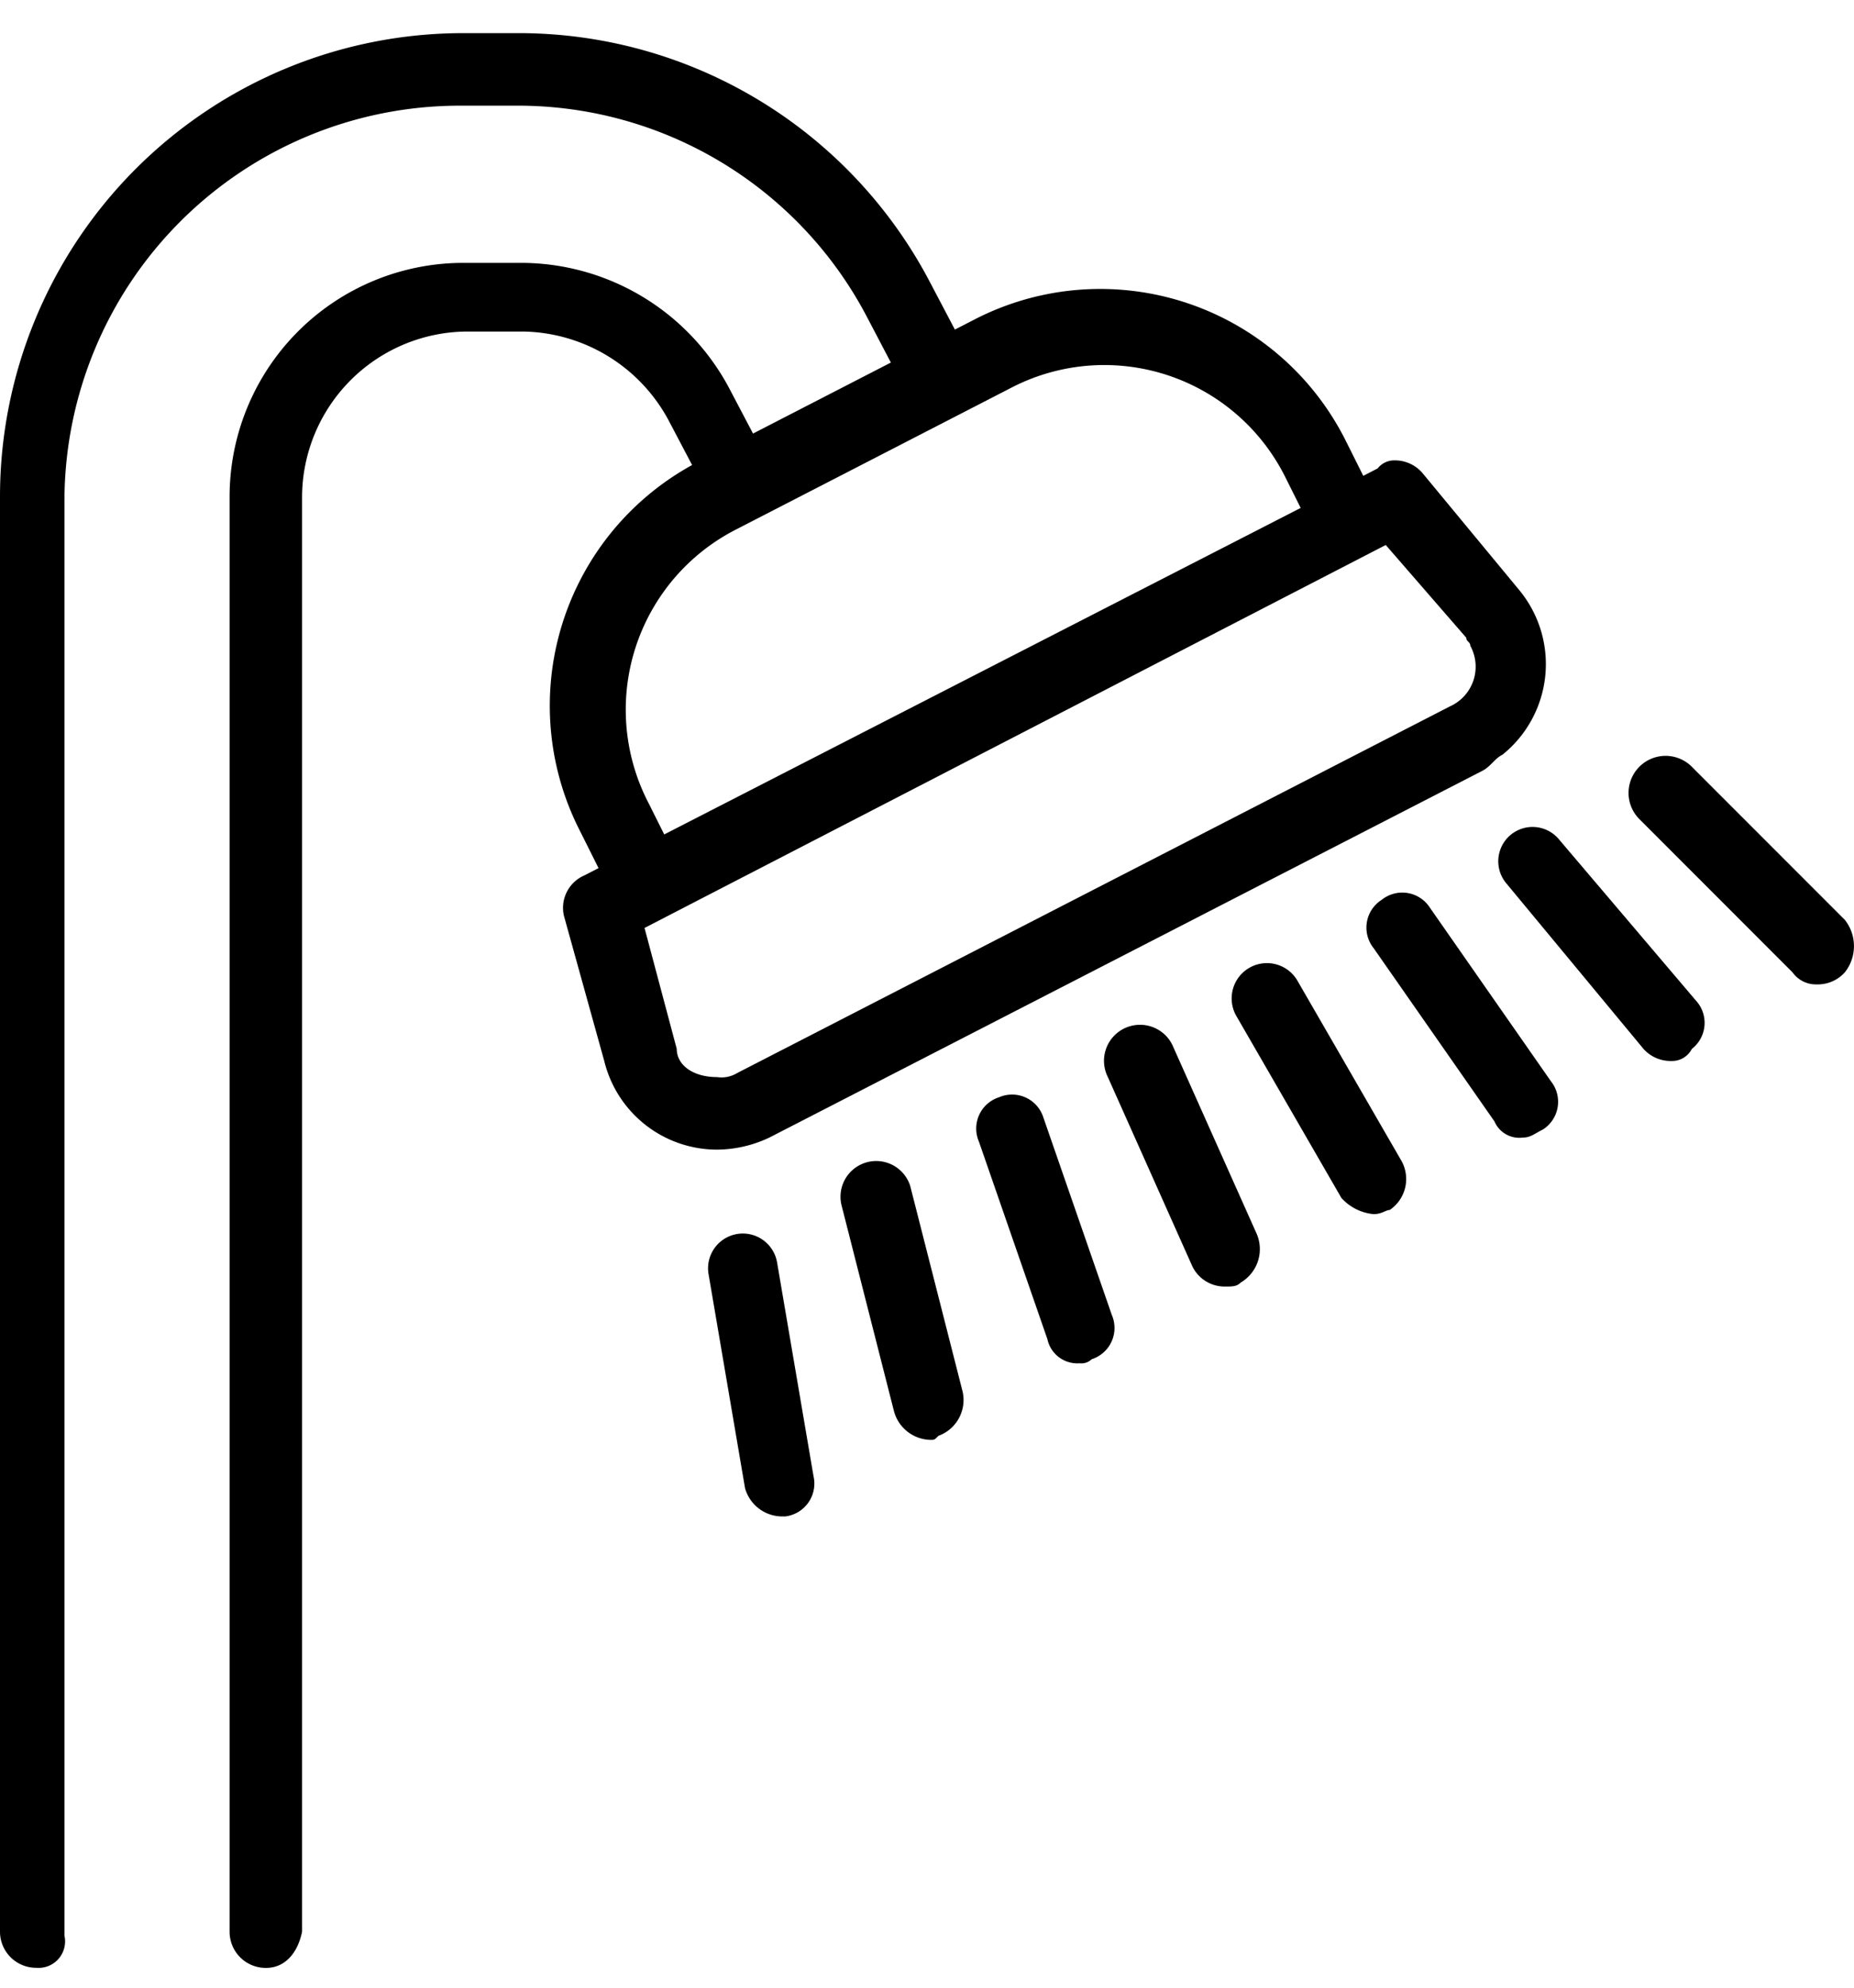 <svg xmlns="http://www.w3.org/2000/svg" width="56" height="60" viewBox="0 0 56 60">
  <g id="Group_24" data-name="Group 24" transform="translate(-739 1863)">
    <g id="shower" transform="translate(730 -1870)">
      <path id="Path_1486" d="M25.508,33.269a1.241,1.241,0,0,1-.973-.608l-.973-1.947a8.291,8.291,0,0,1,3.65-11.194l8.274-4.259a8.291,8.291,0,0,1,11.194,3.65l.973,1.947a1.064,1.064,0,1,1-1.825,1.1h0l-.973-1.947A6.108,6.108,0,0,0,36.58,17.33h0l-8.274,4.259a6.108,6.108,0,0,0-2.677,8.274h0l.973,1.947a1.058,1.058,0,0,1-.487,1.46Z" transform="translate(2.96 1.377)"/>
      <path id="Path_1487" d="M48.07,18.6a1.1,1.1,0,0,1,.852.365l2.92,3.529a3.508,3.508,0,0,1-.487,4.989c-.243.122-.365.365-.608.487L29.211,39.041a3.747,3.747,0,0,1-1.582.365,3.51,3.51,0,0,1-3.407-2.677l-1.217-4.38a1.066,1.066,0,0,1,.608-1.217l23.97-12.289A.632.632,0,0,1,48.07,18.6ZM27.629,37.216a.912.912,0,0,0,.608-.122L49.774,26.022a1.313,1.313,0,0,0,.608-1.825c0-.122-.122-.122-.122-.243l-2.433-2.8L25.439,32.714l.973,3.65C26.412,36.851,26.9,37.216,27.629,37.216Z" transform="translate(3.029 2.297)"/>
      <path id="Line_151" d="M28.794,46.321a1.169,1.169,0,0,1-1.1-.852l-1.1-6.449a1.05,1.05,0,1,1,2.068-.365l1.1,6.449a1,1,0,0,1-.852,1.217Z" transform="translate(3.81 6.454)"/>
      <path id="Line_152" d="M32.581,44.4a1.169,1.169,0,0,1-1.1-.852L29.9,37.343a1.078,1.078,0,0,1,2.068-.608l1.582,6.205a1.15,1.15,0,0,1-.73,1.338h0C32.7,44.4,32.7,44.4,32.581,44.4Z" transform="translate(4.525 6.064)"/>
      <path id="Line_153" d="M36.356,42.444a.925.925,0,0,1-.973-.73l-2.068-5.962a.991.991,0,0,1,.608-1.338h0a.991.991,0,0,1,1.338.608h0l2.068,5.962a.991.991,0,0,1-.608,1.338h0A.447.447,0,0,1,36.356,42.444Z" transform="translate(5.253 5.708)"/>
      <path id="Line_154" d="M40.046,40.5a1.084,1.084,0,0,1-.973-.608l-2.555-5.719a1.088,1.088,0,0,1,1.947-.973l2.555,5.719a1.17,1.17,0,0,1-.487,1.46C40.411,40.5,40.289,40.5,40.046,40.5Z" transform="translate(5.943 5.336)"/>
      <path id="Line_155" d="M43.859,38.644a1.5,1.5,0,0,1-.973-.487l-3.163-5.475a1.064,1.064,0,1,1,1.825-1.1l3.163,5.475a1.127,1.127,0,0,1-.365,1.46C44.224,38.522,44.1,38.644,43.859,38.644Z" transform="translate(6.632 5.006)"/>
      <path id="Line_156" d="M47.64,36.717a.815.815,0,0,1-.852-.487L43.138,31a.993.993,0,0,1,.243-1.46h0a.993.993,0,0,1,1.46.243l3.65,5.232a.993.993,0,0,1-.243,1.46C48,36.595,47.883,36.717,47.64,36.717Z" transform="translate(7.353 4.622)"/>
      <path id="Line_157" d="M51.435,34.76a1.1,1.1,0,0,1-.852-.365l-4.137-4.989a1.036,1.036,0,1,1,1.582-1.338l4.137,4.867a.994.994,0,0,1-.122,1.46A.669.669,0,0,1,51.435,34.76Z" transform="translate(8.059 4.267)"/>
      <path id="Line_158" d="M55.1,32.819a.867.867,0,0,1-.73-.365l-4.624-4.624a1.118,1.118,0,1,1,1.582-1.582l4.624,4.624a1.276,1.276,0,0,1,0,1.582A1.1,1.1,0,0,1,55.1,32.819Z" transform="translate(8.772 3.896)"/>
      <path id="Path_1488" d="M10.1,66.4a1.091,1.091,0,0,1-1.1-1.1H9V21.992A13.994,13.994,0,0,1,22.992,8h1.7a14.023,14.023,0,0,1,12.411,7.544l1.217,2.312a1.17,1.17,0,0,1-.487,1.46,1.214,1.214,0,0,1-1.46-.487L35.16,16.517A11.9,11.9,0,0,0,24.574,10.19h-1.7A11.943,11.943,0,0,0,10.947,22.114V65.43A.8.8,0,0,1,10.1,66.4Z"/>
      <path id="Path_1489" d="M15.8,65.168a1.091,1.091,0,0,1-1.1-1.1h0V20.757A7.062,7.062,0,0,1,21.757,13.7h1.7a7.129,7.129,0,0,1,6.327,3.772L31,19.784a1.064,1.064,0,1,1-1.825,1.1v-.122l-1.217-2.312a5.078,5.078,0,0,0-4.38-2.677h-1.7a5.011,5.011,0,0,0-4.989,4.989V64.073C16.768,64.681,16.4,65.168,15.8,65.168Z" transform="translate(1.235 1.235)"/>
    </g>
    <rect id="Rectangle_27" data-name="Rectangle 27" width="56" height="60" transform="translate(739 -1863)" fill="none"/>
  </g>
</svg>
